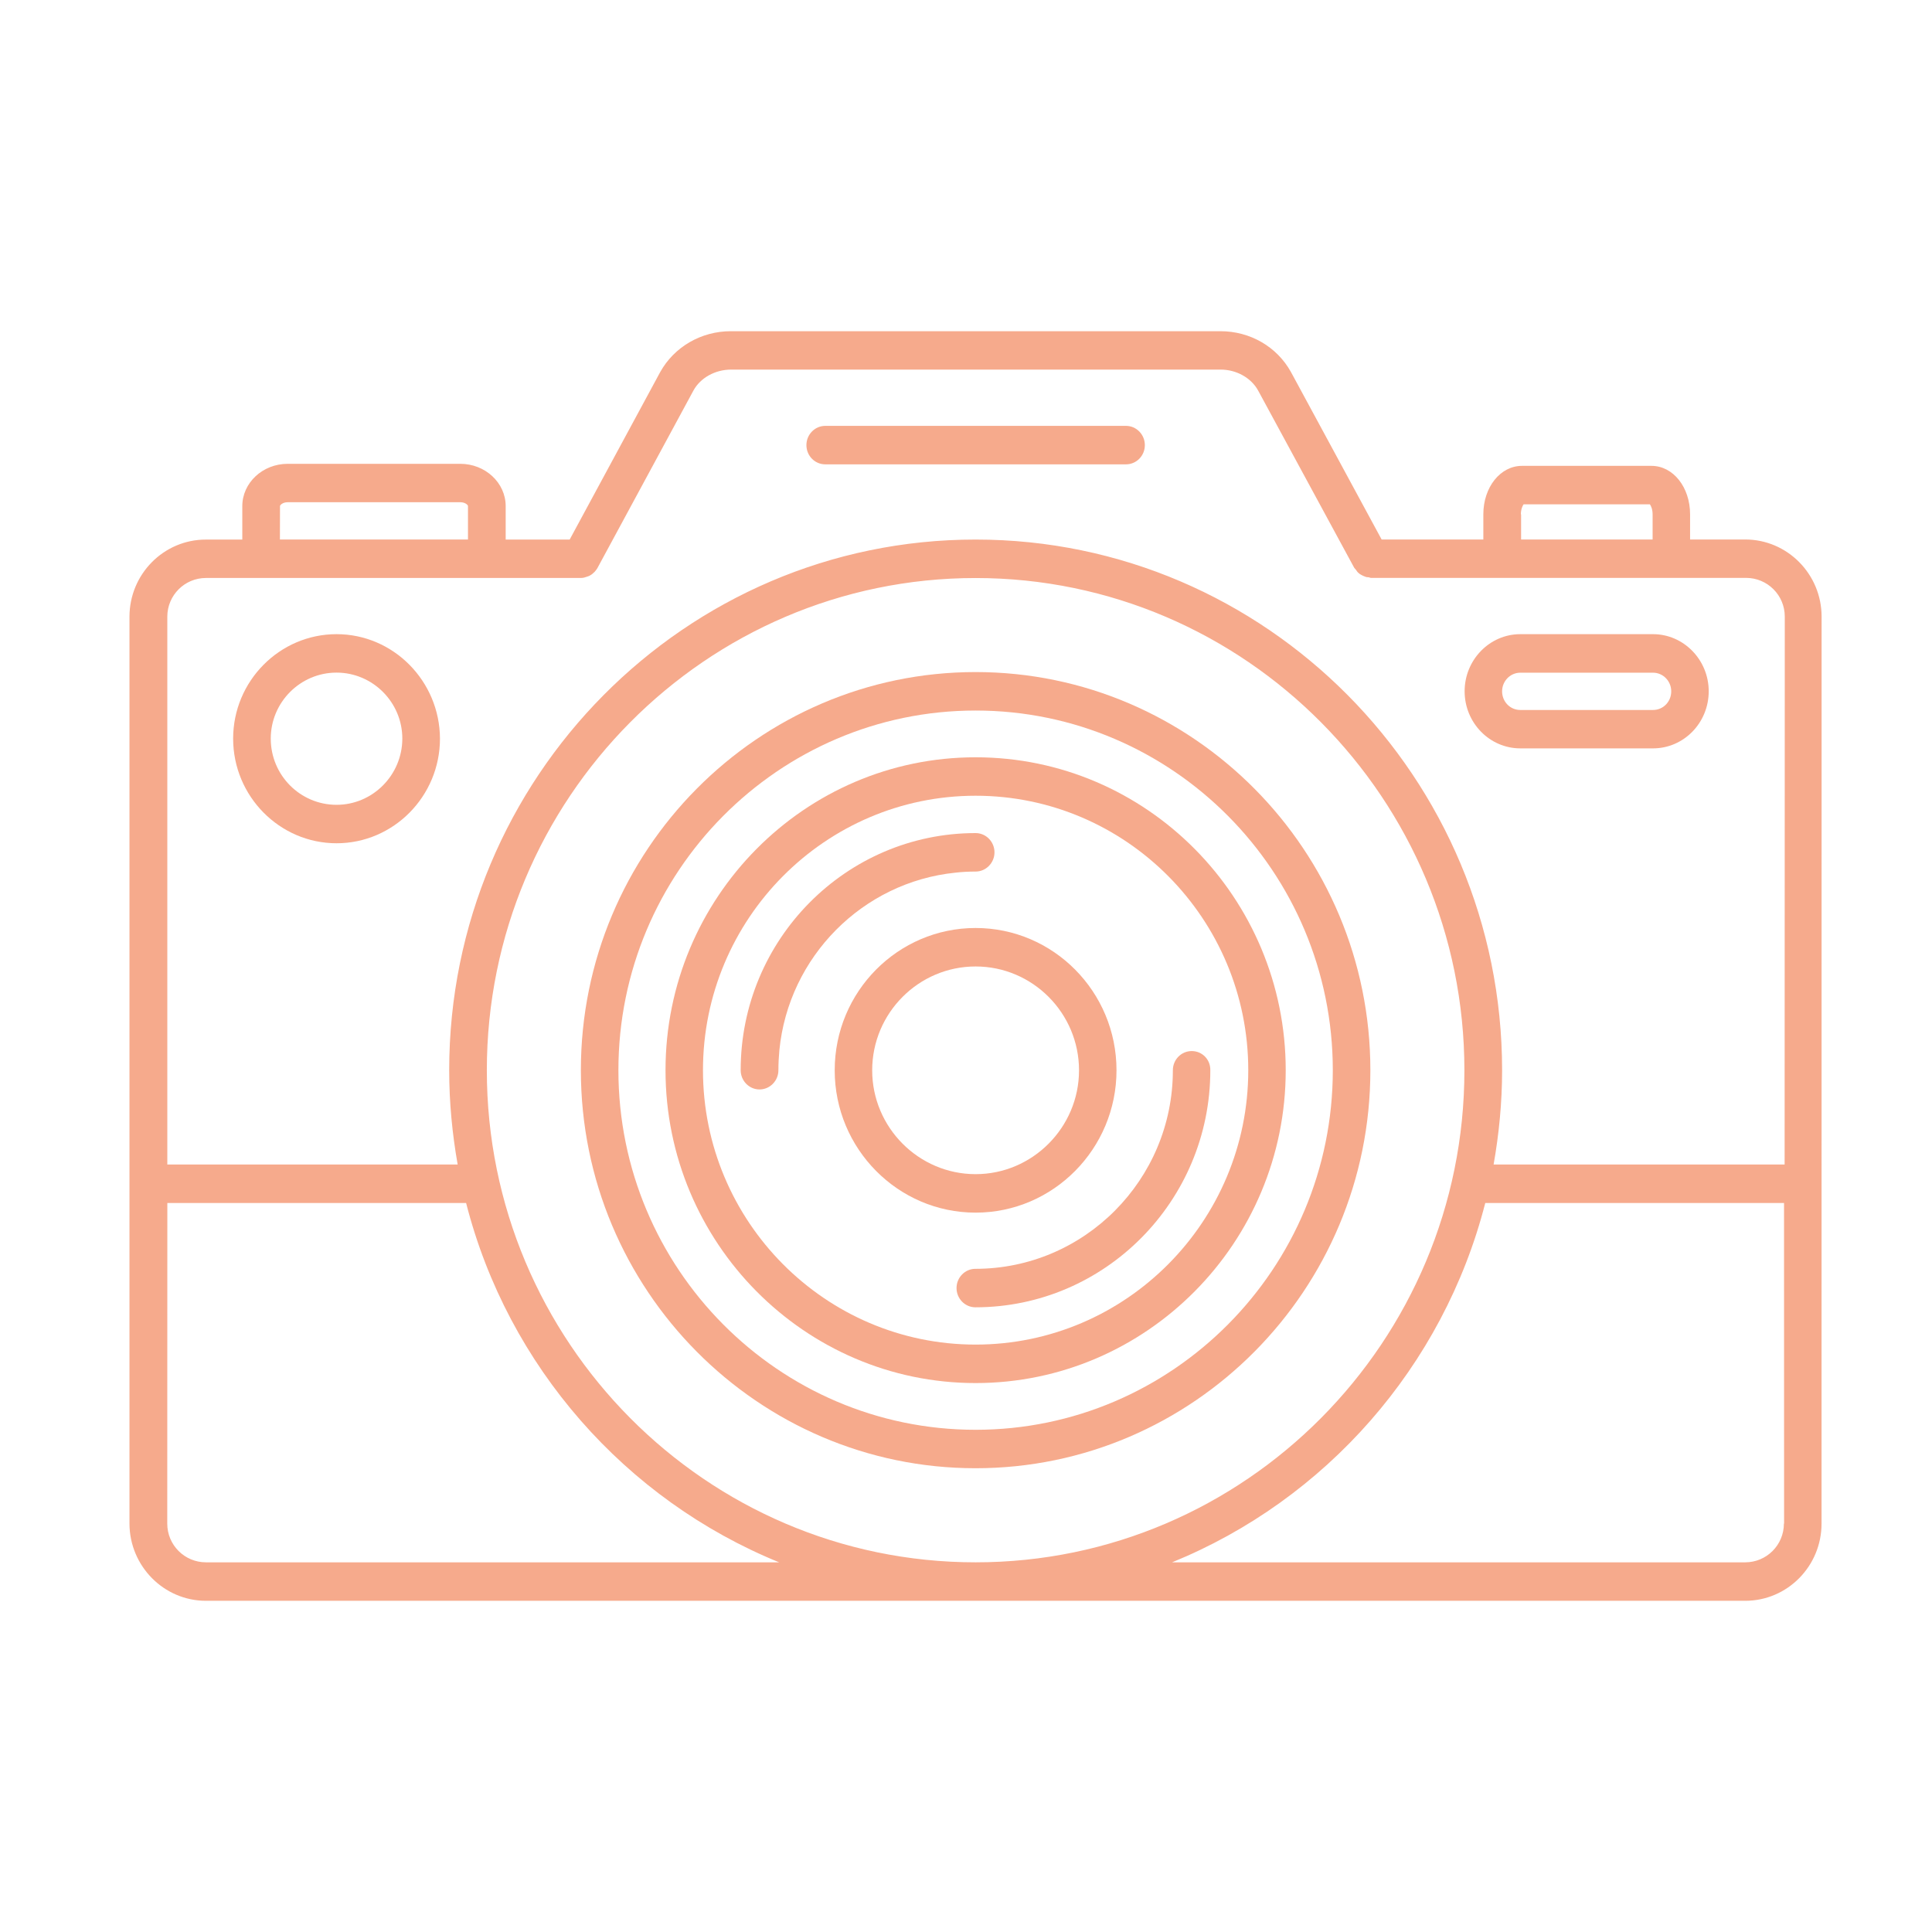 <?xml version="1.0" encoding="UTF-8"?> <svg xmlns="http://www.w3.org/2000/svg" width="70" height="70" viewBox="0 0 70 70" fill="none"><g clip-path="url(#clip0_276_2359)"><path d="M63.235 19.547H61.235V18.635C61.235 17.652 60.623 16.879 59.834 16.879H55.145C54.359 16.879 53.744 17.652 53.744 18.635V19.547H50.059L46.772 13.476C46.266 12.564 45.297 12 44.217 12H26.48C25.408 12 24.431 12.564 23.922 13.478L20.64 19.55H18.322V18.338C18.322 17.494 17.584 16.805 16.678 16.805H10.422C9.516 16.805 8.779 17.494 8.779 18.338V19.55H7.456C5.93 19.55 4.691 20.805 4.691 22.346V55.206C4.697 56.745 5.938 58 7.462 58H63.233C64.759 58 65.998 56.745 65.998 55.204L66 22.343C66 20.802 64.759 19.547 63.235 19.547ZM55.104 18.635C55.104 18.447 55.167 18.322 55.202 18.273H59.779C59.815 18.322 59.877 18.447 59.877 18.635V19.547H55.112V18.635H55.104ZM10.145 18.335C10.145 18.3 10.243 18.197 10.422 18.197H16.678C16.861 18.197 16.956 18.3 16.956 18.335V19.547H10.142L10.145 18.335ZM7.462 56.606C6.689 56.606 6.06 55.98 6.06 55.204L6.063 43.587H16.888C18.401 49.516 22.67 54.341 28.23 56.606L7.462 56.606ZM17.639 38.779C17.639 28.945 25.579 20.943 35.348 20.943C45.115 20.943 53.058 28.945 53.058 38.779C53.058 48.605 45.115 56.606 35.348 56.606C25.582 56.606 17.639 48.605 17.639 38.779ZM64.634 55.204C64.634 55.977 64.008 56.606 63.232 56.606H42.467C48.026 54.341 52.295 49.516 53.814 43.586H64.639L64.641 55.203L64.634 55.204ZM64.634 42.193H54.116C54.312 41.085 54.424 39.941 54.424 38.779C54.424 28.177 45.868 19.549 35.351 19.549C24.828 19.546 16.275 28.177 16.275 38.779C16.275 39.944 16.387 41.085 16.582 42.193H6.062V22.343C6.062 21.57 6.688 20.941 7.463 20.941H21.048C21.132 20.941 21.2 20.919 21.276 20.892C21.298 20.884 21.317 20.878 21.339 20.87C21.41 20.835 21.472 20.794 21.521 20.737H21.529C21.57 20.688 21.614 20.639 21.649 20.576L25.124 14.151C25.374 13.691 25.91 13.391 26.49 13.391H44.227C44.798 13.391 45.334 13.691 45.585 14.151L49.068 20.576C49.09 20.603 49.109 20.625 49.13 20.647C49.158 20.688 49.185 20.731 49.22 20.758C49.255 20.794 49.296 20.813 49.332 20.835C49.373 20.856 49.408 20.875 49.452 20.889C49.5 20.911 49.541 20.916 49.59 20.916C49.626 20.924 49.645 20.938 49.68 20.938H63.264C64.037 20.938 64.666 21.564 64.666 22.34L64.66 42.193L64.634 42.193Z" fill="#F6AA8C"></path><path d="M35.348 24.35C27.462 24.35 21.046 30.824 21.046 38.776C21.046 46.729 27.462 53.197 35.348 53.197C43.234 53.197 49.651 46.728 49.651 38.776C49.651 30.826 43.234 24.35 35.348 24.35ZM35.348 51.804C28.208 51.804 22.406 45.956 22.406 38.777C22.406 31.592 28.208 25.744 35.348 25.744C42.488 25.744 48.29 31.592 48.29 38.777C48.29 45.956 42.488 51.804 35.348 51.804Z" fill="#F6AA8C"></path><path d="M35.348 27.438C29.15 27.438 24.113 32.526 24.113 38.777C24.113 45.023 29.155 50.111 35.348 50.111C41.542 50.111 46.584 45.023 46.584 38.777C46.584 32.526 41.547 27.438 35.348 27.438ZM35.348 48.717C29.901 48.717 25.47 44.257 25.47 38.776C25.47 33.291 29.9 28.831 35.348 28.831C40.796 28.831 45.227 33.29 45.227 38.776C45.227 44.257 40.796 48.717 35.348 48.717Z" fill="#F6AA8C"></path><path d="M43.178 38.082C42.802 38.082 42.495 38.39 42.495 38.779C42.495 42.746 39.284 45.972 35.34 45.972C34.965 45.972 34.657 46.285 34.657 46.669C34.657 47.053 34.965 47.366 35.34 47.366C40.034 47.366 43.852 43.511 43.852 38.779C43.861 38.387 43.556 38.082 43.178 38.082Z" fill="#F6AA8C"></path><path d="M34.617 31.618C34.853 31.591 35.098 31.578 35.349 31.578C35.724 31.578 36.032 31.264 36.032 30.881C36.032 30.497 35.724 30.184 35.349 30.184C30.654 30.184 26.836 34.039 26.836 38.776C26.836 39.16 27.144 39.473 27.519 39.473C27.895 39.473 28.203 39.16 28.203 38.776C28.203 38.531 28.216 38.288 28.238 38.052C28.57 34.665 31.253 31.961 34.617 31.618Z" fill="#F6AA8C"></path><path d="M40.797 15.43H29.901C29.525 15.43 29.218 15.743 29.218 16.127C29.218 16.516 29.525 16.824 29.901 16.824H40.797C41.172 16.824 41.48 16.516 41.48 16.127C41.48 15.743 41.172 15.43 40.797 15.43Z" fill="#F6AA8C"></path><path d="M12.194 22.977C10.131 22.977 8.447 24.678 8.447 26.761C8.447 28.852 10.134 30.553 12.194 30.553C14.256 30.553 15.941 28.852 15.941 26.761C15.932 24.678 14.254 22.977 12.194 22.977ZM12.194 29.16C10.877 29.16 9.81 28.087 9.81 26.761C9.81 25.443 10.882 24.37 12.194 24.37C13.502 24.37 14.577 25.443 14.577 26.761C14.575 28.084 13.502 29.16 12.194 29.16Z" fill="#F6AA8C"></path><path d="M59.891 22.977H55.085C53.969 22.977 53.066 23.91 53.066 25.046C53.066 26.189 53.972 27.115 55.085 27.115H59.891C61.007 27.115 61.91 26.189 61.91 25.046C61.91 23.91 61.004 22.977 59.891 22.977ZM59.891 25.724H55.085C54.715 25.724 54.424 25.424 54.424 25.048C54.424 24.678 54.718 24.373 55.085 24.373H59.891C60.261 24.373 60.552 24.681 60.552 25.048C60.552 25.424 60.261 25.724 59.891 25.724Z" fill="#F6AA8C"></path><path d="M40.453 38.779C40.453 35.929 38.162 33.623 35.348 33.623C32.535 33.623 30.243 35.929 30.243 38.779C30.243 41.622 32.535 43.936 35.348 43.936C38.162 43.936 40.453 41.622 40.453 38.779ZM31.601 38.779C31.601 36.702 33.288 35.017 35.348 35.017C37.411 35.017 39.095 36.705 39.095 38.779C39.095 40.849 37.408 42.542 35.348 42.542C33.286 42.542 31.601 40.849 31.601 38.779Z" fill="#F6AA8C"></path></g><defs><clipPath id="clip0_276_2359"><rect width="62" height="46" fill="white" transform="translate(4 12)"></rect></clipPath></defs></svg> 